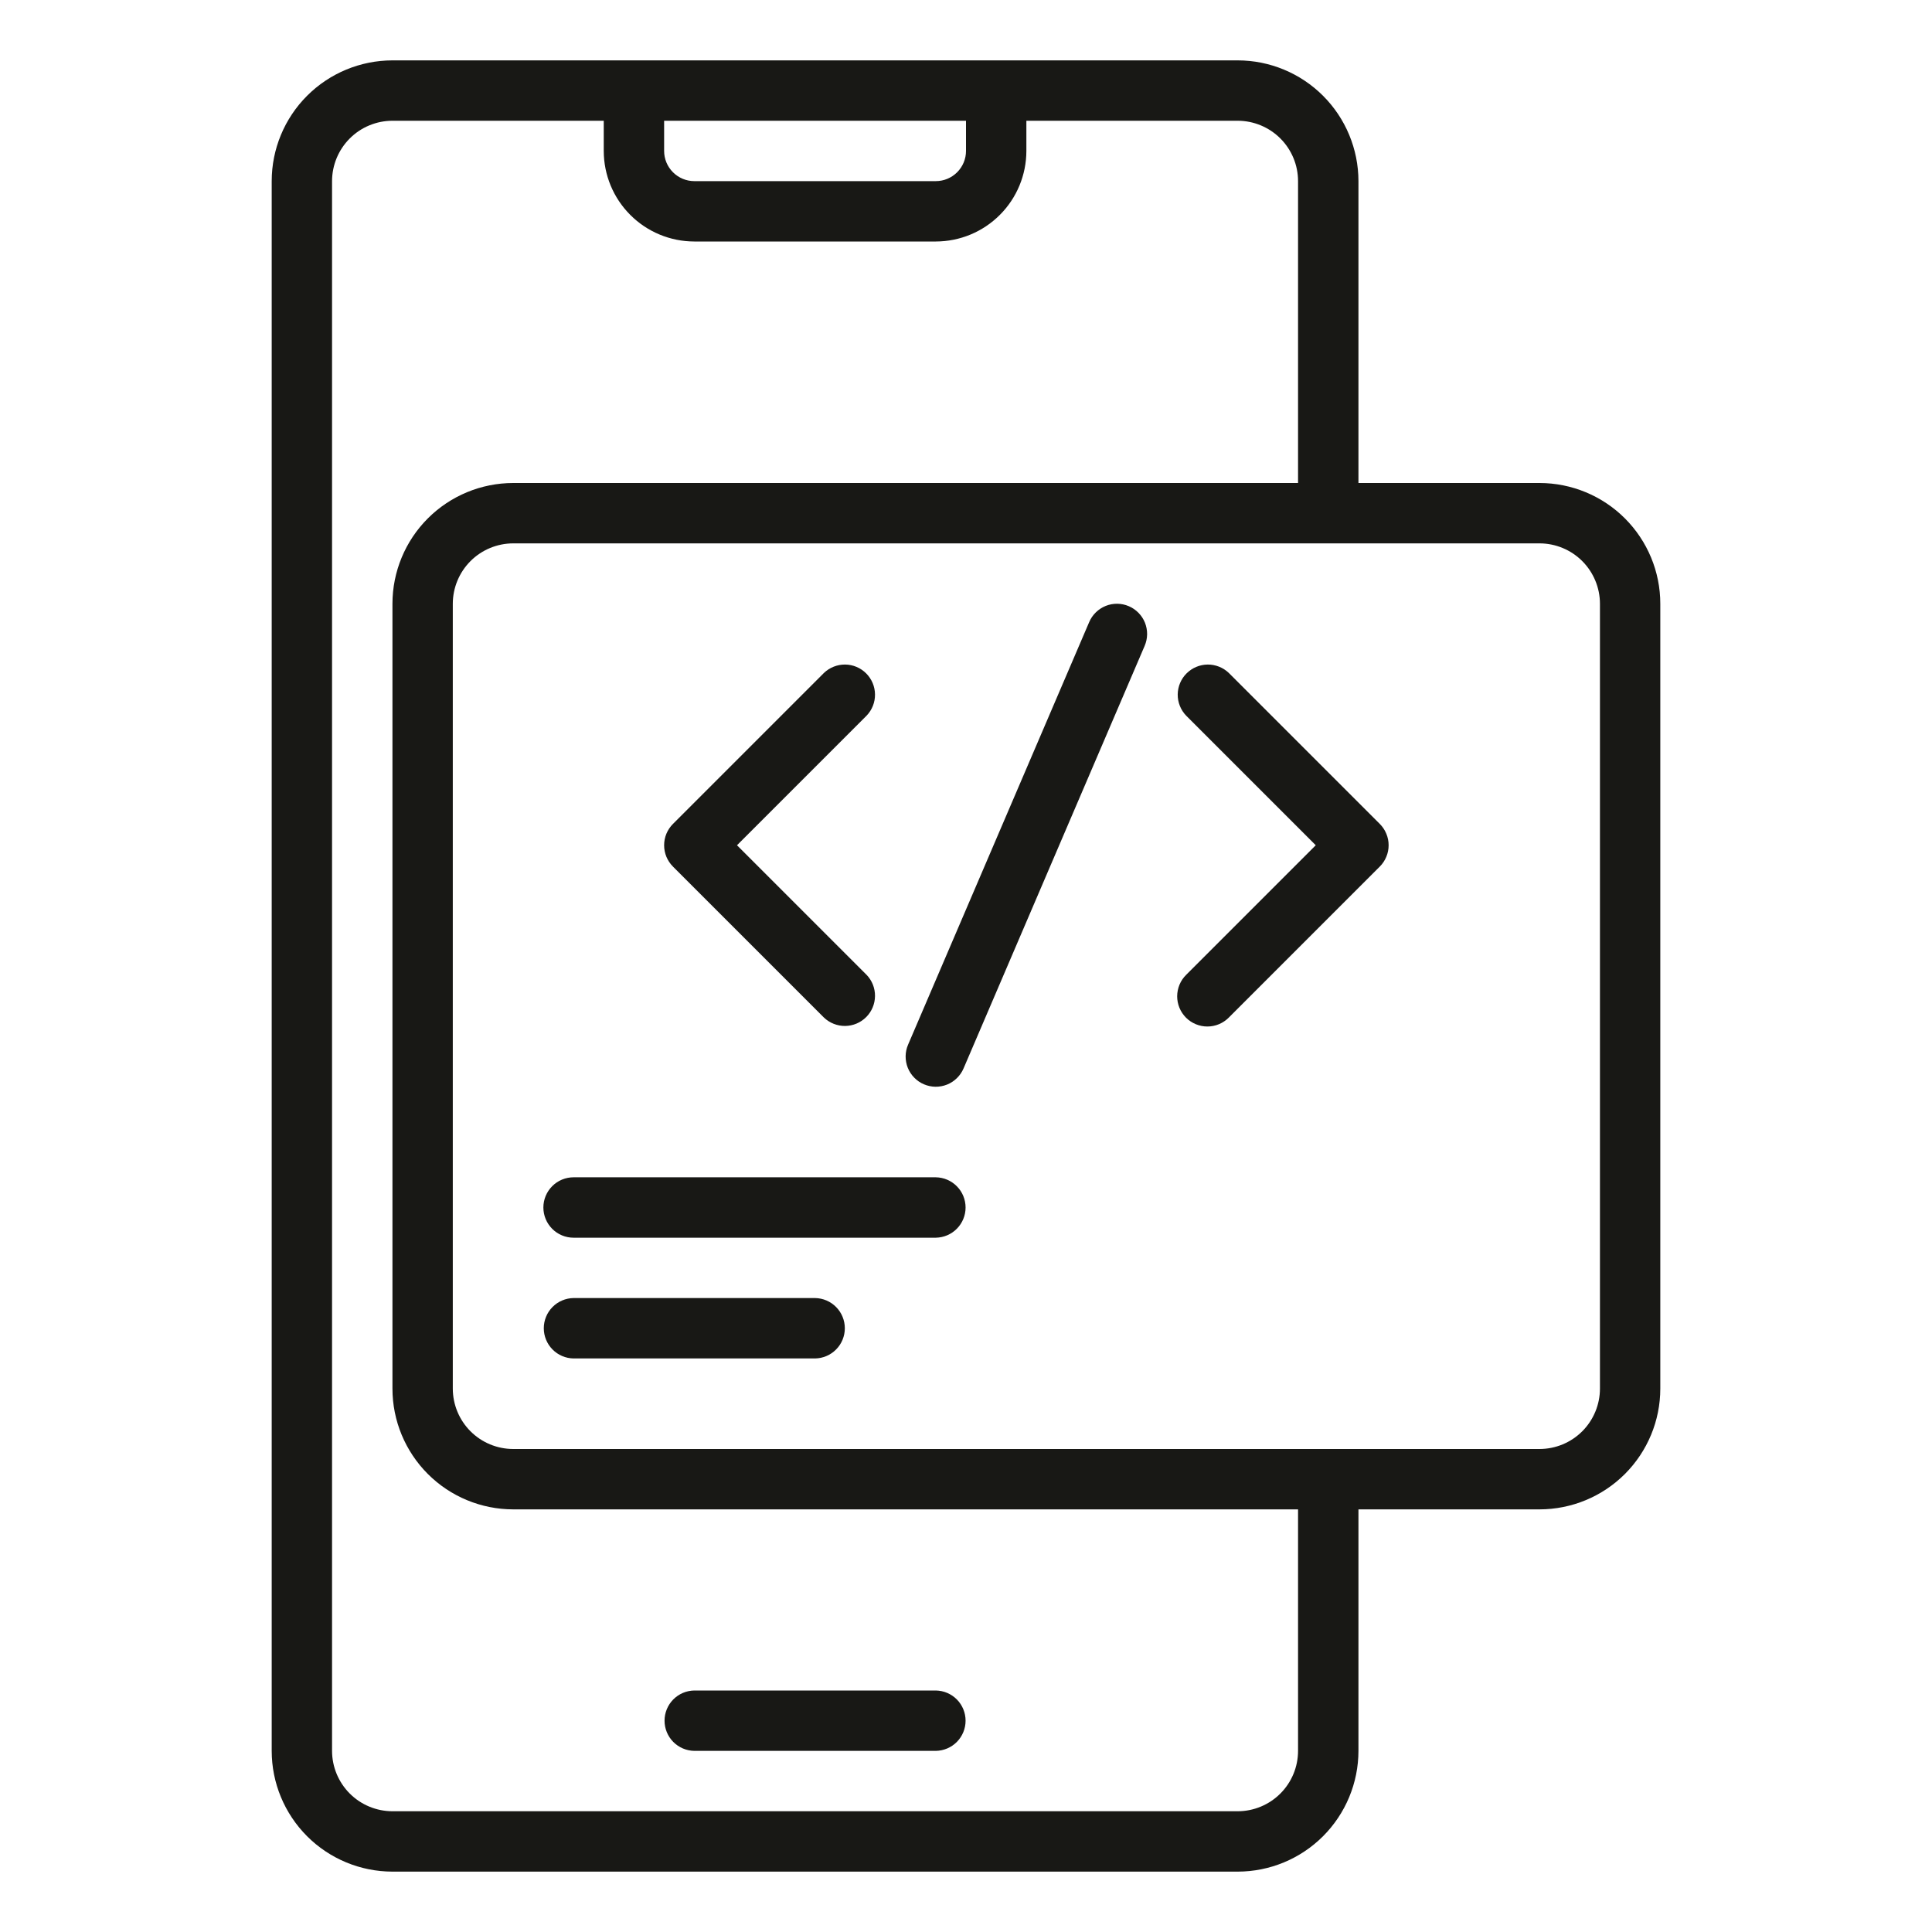 <svg width="60" height="60" viewBox="0 0 60 60" fill="none" xmlns="http://www.w3.org/2000/svg">
<path d="M47.812 15H42.188V5.625C42.187 4.631 41.791 3.677 41.088 2.974C40.385 2.271 39.432 1.876 38.438 1.875H12.188C11.193 1.876 10.24 2.271 9.537 2.974C8.834 3.677 8.438 4.631 8.438 5.625V54.375C8.438 55.369 8.834 56.322 9.537 57.026C10.24 57.729 11.193 58.124 12.188 58.125H38.438C39.432 58.124 40.385 57.729 41.088 57.026C41.791 56.322 42.187 55.369 42.188 54.375V46.875H47.812C48.807 46.874 49.76 46.479 50.463 45.776C51.166 45.072 51.562 44.119 51.562 43.125V18.75C51.562 17.756 51.166 16.802 50.463 16.099C49.76 15.396 48.807 15.001 47.812 15ZM30 3.75V4.688C30 4.936 29.901 5.174 29.725 5.35C29.549 5.526 29.311 5.625 29.062 5.625H21.562C21.314 5.625 21.076 5.526 20.9 5.35C20.724 5.174 20.625 4.936 20.625 4.688V3.75H30ZM40.312 54.375C40.312 54.872 40.114 55.349 39.763 55.7C39.411 56.052 38.935 56.249 38.438 56.25H12.188C11.69 56.249 11.214 56.052 10.862 55.7C10.511 55.349 10.313 54.872 10.312 54.375V5.625C10.313 5.128 10.511 4.651 10.862 4.3C11.214 3.948 11.69 3.751 12.188 3.75H18.75V4.688C18.751 5.433 19.047 6.148 19.575 6.675C20.102 7.203 20.817 7.499 21.562 7.5H29.062C29.808 7.499 30.523 7.203 31.05 6.675C31.578 6.148 31.874 5.433 31.875 4.688V3.75H38.438C38.935 3.751 39.411 3.948 39.763 4.3C40.114 4.651 40.312 5.128 40.312 5.625V15H15.938C14.943 15.001 13.99 15.396 13.287 16.099C12.584 16.802 12.188 17.756 12.188 18.75V43.125C12.188 44.119 12.584 45.072 13.287 45.776C13.99 46.479 14.943 46.874 15.938 46.875H40.312V54.375ZM49.688 43.125C49.687 43.622 49.489 44.099 49.138 44.45C48.786 44.802 48.31 44.999 47.812 45H15.938C15.44 44.999 14.964 44.802 14.612 44.45C14.261 44.099 14.063 43.622 14.062 43.125V18.75C14.063 18.253 14.261 17.776 14.612 17.425C14.964 17.073 15.44 16.876 15.938 16.875H47.812C48.31 16.876 48.786 17.073 49.138 17.425C49.489 17.776 49.687 18.253 49.688 18.75V43.125Z" fill="#181815"/>
<path d="M25.587 31.6C25.764 31.77 26.001 31.864 26.246 31.862C26.492 31.859 26.726 31.761 26.9 31.587C27.073 31.414 27.172 31.179 27.174 30.934C27.177 30.688 27.083 30.451 26.913 30.275L22.888 26.25L26.913 22.225C27.083 22.048 27.177 21.812 27.174 21.566C27.172 21.321 27.073 21.086 26.9 20.913C26.726 20.739 26.492 20.64 26.246 20.638C26.001 20.636 25.764 20.73 25.587 20.9L20.9 25.587C20.813 25.674 20.744 25.777 20.696 25.891C20.649 26.005 20.625 26.127 20.625 26.25C20.625 26.373 20.649 26.495 20.696 26.609C20.744 26.723 20.813 26.826 20.9 26.913L25.587 31.6Z" fill="#181815"/>
<path d="M38.163 20.9C37.986 20.73 37.749 20.636 37.504 20.638C37.258 20.641 37.024 20.739 36.85 20.913C36.676 21.086 36.578 21.321 36.575 21.566C36.573 21.812 36.667 22.049 36.837 22.225L40.862 26.25L36.837 30.275C36.749 30.361 36.679 30.465 36.631 30.579C36.584 30.693 36.559 30.815 36.558 30.939C36.558 31.062 36.582 31.185 36.629 31.299C36.676 31.413 36.745 31.517 36.833 31.605C36.92 31.692 37.024 31.761 37.138 31.808C37.253 31.855 37.375 31.88 37.499 31.879C37.622 31.879 37.745 31.854 37.859 31.806C37.972 31.758 38.076 31.688 38.163 31.6L42.85 26.913C42.937 26.826 43.006 26.723 43.053 26.609C43.101 26.495 43.125 26.373 43.125 26.25C43.125 26.127 43.101 26.005 43.053 25.891C43.006 25.777 42.937 25.674 42.85 25.587L38.163 20.9Z" fill="#181815"/>
<path d="M35.056 18.826C34.943 18.777 34.822 18.752 34.699 18.75C34.575 18.749 34.453 18.771 34.339 18.817C34.225 18.863 34.121 18.931 34.033 19.017C33.945 19.103 33.874 19.205 33.826 19.319L28.201 32.444C28.152 32.557 28.127 32.678 28.125 32.801C28.124 32.924 28.147 33.047 28.192 33.161C28.238 33.275 28.306 33.379 28.392 33.467C28.478 33.555 28.58 33.626 28.694 33.674C28.807 33.722 28.928 33.748 29.051 33.75C29.174 33.751 29.297 33.728 29.411 33.683C29.525 33.637 29.629 33.569 29.717 33.483C29.805 33.397 29.875 33.295 29.924 33.181L35.549 20.056C35.597 19.943 35.623 19.822 35.625 19.699C35.626 19.576 35.603 19.453 35.558 19.339C35.512 19.225 35.444 19.121 35.358 19.033C35.272 18.945 35.17 18.874 35.056 18.826Z" fill="#181815"/>
<path d="M29.062 36.562H17.812C17.564 36.562 17.325 36.661 17.15 36.837C16.974 37.013 16.875 37.251 16.875 37.5C16.875 37.749 16.974 37.987 17.15 38.163C17.325 38.339 17.564 38.438 17.812 38.438H29.062C29.309 38.434 29.544 38.334 29.717 38.158C29.89 37.983 29.987 37.746 29.987 37.5C29.987 37.254 29.89 37.017 29.717 36.842C29.544 36.666 29.309 36.566 29.062 36.562Z" fill="#181815"/>
<path d="M25.312 40.312H17.812C17.566 40.316 17.331 40.416 17.158 40.592C16.985 40.767 16.888 41.004 16.888 41.25C16.888 41.496 16.985 41.733 17.158 41.908C17.331 42.084 17.566 42.184 17.812 42.188H25.312C25.559 42.184 25.794 42.084 25.967 41.908C26.14 41.733 26.237 41.496 26.237 41.25C26.237 41.004 26.14 40.767 25.967 40.592C25.794 40.416 25.559 40.316 25.312 40.312Z" fill="#181815"/>
<path d="M21.562 54.375H29.062C29.309 54.371 29.544 54.271 29.717 54.096C29.89 53.92 29.987 53.684 29.987 53.438C29.987 53.191 29.89 52.955 29.717 52.779C29.544 52.604 29.309 52.504 29.062 52.5H21.562C21.316 52.504 21.081 52.604 20.908 52.779C20.735 52.955 20.638 53.191 20.638 53.438C20.638 53.684 20.735 53.92 20.908 54.096C21.081 54.271 21.316 54.371 21.562 54.375Z" fill="#181815"/>
</svg>
